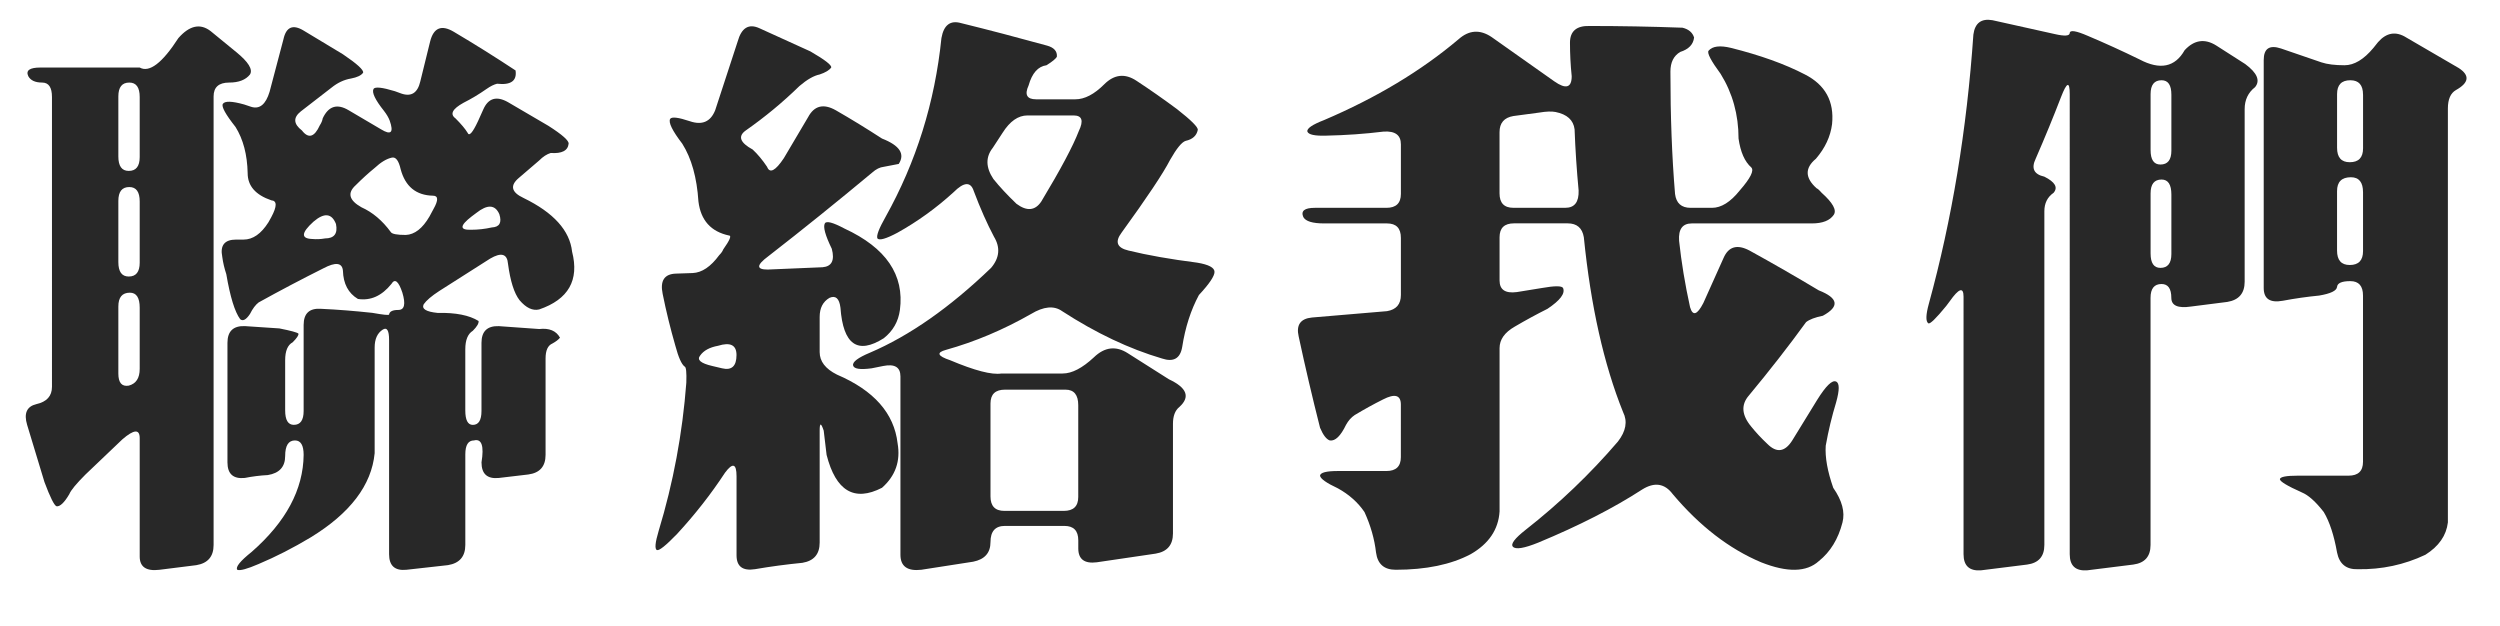 <?xml version="1.0" encoding="utf-8"?>
<!-- Generator: Adobe Illustrator 16.0.0, SVG Export Plug-In . SVG Version: 6.00 Build 0)  -->
<!DOCTYPE svg PUBLIC "-//W3C//DTD SVG 1.1//EN" "http://www.w3.org/Graphics/SVG/1.1/DTD/svg11.dtd">
<svg version="1.1" id="圖層_1" xmlns="http://www.w3.org/2000/svg" xmlns:xlink="http://www.w3.org/1999/xlink" x="0px" y="0px"
	 width="101.5px" height="25.406px" viewBox="0 0 101.5 25.406" enable-background="new 0 0 101.5 25.406" xml:space="preserve">
<g>
	<path fill="#282828" d="M7.242,1.547c0.453-0.516,0.891-0.609,1.313-0.281l1.031,0.844c0.5,0.406,0.688,0.711,0.563,0.914
		C9.976,3.242,9.695,3.352,9.305,3.352c-0.422,0-0.633,0.188-0.633,0.563v18.211c0,0.469-0.234,0.742-0.703,0.82l-1.5,0.188
		c-0.531,0.063-0.797-0.117-0.797-0.539v-4.805c0-0.375-0.234-0.359-0.703,0.047l-1.5,1.43c-0.375,0.375-0.594,0.641-0.656,0.797
		c-0.203,0.344-0.375,0.508-0.516,0.492c-0.094-0.031-0.258-0.359-0.492-0.984l-0.703-2.32c-0.141-0.469-0.016-0.75,0.375-0.844
		c0.422-0.094,0.633-0.328,0.633-0.703V3.938c0-0.391-0.133-0.586-0.398-0.586c-0.281,0-0.469-0.086-0.563-0.258
		C1.039,2.859,1.203,2.742,1.641,2.742h4.031C6.062,2.961,6.586,2.563,7.242,1.547z M5.672,3.938c0-0.391-0.141-0.586-0.422-0.586
		c-0.297,0-0.445,0.188-0.445,0.563v2.438c0,0.391,0.141,0.586,0.422,0.586c0.297,0,0.445-0.188,0.445-0.563V3.938z M5.672,8.18
		c0-0.391-0.141-0.586-0.422-0.586c-0.297,0-0.445,0.188-0.445,0.563v2.484c0,0.391,0.141,0.586,0.422,0.586
		c0.297,0,0.445-0.188,0.445-0.563V8.18z M5.672,12.492c0-0.406-0.133-0.609-0.398-0.609c-0.313,0-0.469,0.188-0.469,0.563v2.719
		c0,0.375,0.141,0.539,0.422,0.492c0.297-0.078,0.445-0.305,0.445-0.68V12.492z M11.508,1.594c0.109-0.5,0.383-0.617,0.82-0.352
		l1.594,0.961c0.578,0.391,0.852,0.641,0.82,0.75C14.664,3.063,14.5,3.141,14.25,3.188c-0.281,0.047-0.547,0.172-0.797,0.375
		l-1.242,0.961c-0.313,0.25-0.297,0.508,0.047,0.773c0.266,0.344,0.508,0.273,0.727-0.211c0.062-0.094,0.102-0.188,0.117-0.281
		c0.234-0.5,0.586-0.609,1.055-0.328l1.313,0.773c0.406,0.25,0.523,0.133,0.352-0.352c-0.047-0.125-0.125-0.258-0.234-0.398
		c-0.36-0.453-0.5-0.75-0.422-0.891c0.062-0.094,0.352-0.063,0.867,0.094l0.258,0.094c0.406,0.141,0.664-0.023,0.773-0.492
		l0.398-1.617c0.141-0.563,0.461-0.695,0.961-0.398c0.844,0.5,1.679,1.023,2.508,1.57c0.062,0.422-0.188,0.602-0.75,0.539
		C20.054,3.43,19.914,3.5,19.758,3.609c-0.313,0.219-0.625,0.406-0.938,0.563c-0.453,0.25-0.563,0.461-0.328,0.633
		c0.234,0.234,0.398,0.43,0.492,0.586c0.062,0.156,0.203,0,0.422-0.469l0.211-0.469c0.203-0.469,0.539-0.57,1.008-0.305l1.641,0.961
		c0.563,0.359,0.836,0.602,0.82,0.727c-0.031,0.281-0.273,0.406-0.727,0.375c-0.156,0.047-0.313,0.148-0.469,0.305l-0.82,0.703
		c-0.375,0.313-0.313,0.586,0.188,0.82c1.219,0.594,1.875,1.32,1.969,2.18c0.297,1.156-0.149,1.938-1.336,2.344
		c-0.266,0.063-0.531-0.063-0.797-0.375c-0.219-0.281-0.375-0.773-0.469-1.477c-0.031-0.406-0.273-0.477-0.726-0.211l-2.063,1.313
		c-0.313,0.203-0.524,0.383-0.633,0.539c-0.094,0.188,0.094,0.305,0.563,0.352c0.734-0.016,1.289,0.094,1.664,0.328
		c0.015,0.094-0.063,0.227-0.234,0.398c-0.203,0.125-0.305,0.375-0.305,0.75v2.484c0,0.391,0.102,0.586,0.305,0.586
		c0.234,0,0.352-0.188,0.352-0.563v-2.766c0-0.469,0.234-0.695,0.703-0.68l1.641,0.117c0.406-0.047,0.688,0.07,0.844,0.352
		c-0.063,0.078-0.164,0.156-0.305,0.234c-0.188,0.078-0.281,0.281-0.281,0.609v3.914c0,0.469-0.234,0.734-0.703,0.797l-1.195,0.141
		c-0.469,0.047-0.703-0.164-0.703-0.633c0.109-0.672,0.008-0.969-0.305-0.891c-0.234,0-0.352,0.188-0.352,0.563v3.68
		c0,0.469-0.234,0.742-0.703,0.82L16.5,23.133c-0.469,0.047-0.703-0.164-0.703-0.633v-8.695c0-0.391-0.086-0.531-0.258-0.422
		c-0.219,0.141-0.328,0.383-0.328,0.727v4.289c-0.125,1.297-0.992,2.438-2.602,3.422c-0.703,0.422-1.406,0.781-2.109,1.078
		c-0.469,0.203-0.758,0.281-0.867,0.234c-0.078-0.109,0.117-0.352,0.586-0.727c1.391-1.219,2.094-2.531,2.109-3.938
		c0-0.391-0.117-0.586-0.352-0.586c-0.266,0-0.398,0.211-0.398,0.633c0,0.438-0.234,0.695-0.703,0.773
		c-0.313,0.016-0.625,0.055-0.937,0.117c-0.469,0.047-0.703-0.164-0.703-0.633v-4.852c0-0.469,0.234-0.695,0.703-0.68l1.406,0.094
		c0.469,0.094,0.727,0.164,0.773,0.211c0.015,0.063-0.063,0.18-0.234,0.352c-0.203,0.109-0.305,0.352-0.305,0.727v2.039
		c0,0.391,0.117,0.586,0.352,0.586c0.266,0,0.398-0.188,0.398-0.563v-3.492c0-0.469,0.234-0.688,0.703-0.656
		c0.672,0.031,1.367,0.086,2.086,0.164c0.437,0.078,0.664,0.102,0.68,0.07c0.015-0.125,0.141-0.188,0.375-0.188
		c0.25,0,0.305-0.234,0.164-0.703c-0.156-0.469-0.305-0.586-0.445-0.352c-0.391,0.484-0.844,0.688-1.359,0.609
		c-0.391-0.234-0.594-0.617-0.609-1.148c-0.031-0.328-0.297-0.359-0.797-0.094c-0.875,0.438-1.75,0.898-2.625,1.383
		c-0.125,0.094-0.242,0.25-0.352,0.469c-0.156,0.234-0.289,0.305-0.398,0.211c-0.219-0.297-0.406-0.906-0.563-1.828
		c-0.078-0.234-0.133-0.469-0.164-0.703C8.93,9.961,9.117,9.727,9.586,9.727h0.305c0.375,0,0.711-0.234,1.008-0.703l0.117-0.211
		c0.234-0.438,0.234-0.664,0-0.68c-0.641-0.219-0.961-0.586-0.961-1.102c-0.016-0.75-0.18-1.375-0.492-1.875
		C9.156,4.641,8.984,4.328,9.047,4.219c0.078-0.125,0.367-0.117,0.867,0.023l0.281,0.094c0.344,0.109,0.594-0.094,0.75-0.609
		L11.508,1.594z M13.641,9.094C13.469,8.656,13.164,8.625,12.727,9c-0.5,0.453-0.516,0.688-0.047,0.703
		c0.172,0.016,0.344,0.008,0.516-0.023C13.57,9.68,13.719,9.484,13.641,9.094z M15.914,6.398c-0.219,0.047-0.453,0.188-0.703,0.422
		c-0.25,0.203-0.508,0.438-0.773,0.703c-0.344,0.313-0.266,0.609,0.234,0.891c0.453,0.203,0.852,0.539,1.195,1.008
		c0.047,0.078,0.25,0.117,0.609,0.117c0.359-0.016,0.68-0.266,0.961-0.75l0.164-0.305c0.203-0.359,0.195-0.539-0.023-0.539
		C16.89,7.93,16.453,7.57,16.266,6.867C16.187,6.523,16.07,6.367,15.914,6.398z M20.273,8.695c-0.172-0.391-0.484-0.406-0.938-0.047
		l-0.188,0.141c-0.484,0.375-0.492,0.555-0.024,0.539c0.281,0,0.563-0.031,0.844-0.094C20.281,9.219,20.383,9.039,20.273,8.695z"/>
	<path fill="#282828" d="M29.948,1.688c0.156-0.563,0.453-0.742,0.891-0.539l2.063,0.938c0.594,0.344,0.875,0.563,0.844,0.656
		c-0.079,0.109-0.235,0.203-0.469,0.281c-0.234,0.047-0.508,0.203-0.82,0.469c-0.672,0.656-1.399,1.258-2.18,1.805
		c-0.328,0.234-0.234,0.492,0.281,0.773c0.203,0.188,0.398,0.422,0.586,0.703c0.109,0.281,0.336,0.164,0.68-0.352l0.984-1.664
		c0.25-0.469,0.625-0.563,1.125-0.281c0.625,0.359,1.25,0.742,1.875,1.148c0.719,0.281,0.945,0.625,0.68,1.031l-0.609,0.117
		c-0.156,0.016-0.313,0.094-0.469,0.234c-1.406,1.172-2.813,2.305-4.219,3.398c-0.485,0.359-0.492,0.539-0.023,0.539l2.227-0.094
		c0.375-0.031,0.5-0.281,0.375-0.75c-0.266-0.547-0.36-0.891-0.281-1.031c0.062-0.109,0.328-0.039,0.797,0.211
		c1.688,0.781,2.438,1.883,2.25,3.305c-0.063,0.469-0.281,0.852-0.656,1.148c-1.063,0.672-1.649,0.258-1.758-1.242
		c-0.047-0.375-0.196-0.508-0.446-0.398c-0.266,0.156-0.398,0.414-0.398,0.773v1.43c0,0.375,0.234,0.68,0.703,0.914
		c1.5,0.641,2.32,1.57,2.461,2.789c0.125,0.719-0.086,1.32-0.633,1.805c-1.125,0.578-1.875,0.133-2.25-1.336l-0.117-0.984
		c-0.11-0.328-0.164-0.328-0.164,0v4.547c0,0.469-0.234,0.742-0.703,0.82c-0.641,0.063-1.282,0.148-1.922,0.258
		c-0.5,0.078-0.75-0.109-0.75-0.563v-3.211c0-0.516-0.156-0.563-0.469-0.141c-0.563,0.859-1.211,1.688-1.945,2.484
		c-0.453,0.469-0.727,0.688-0.82,0.656c-0.094-0.047-0.07-0.305,0.07-0.773c0.594-1.953,0.969-3.961,1.125-6.023
		c0.015-0.422-0.008-0.641-0.07-0.656c-0.125-0.094-0.25-0.375-0.375-0.844c-0.203-0.703-0.375-1.406-0.516-2.109
		c-0.11-0.531,0.07-0.805,0.539-0.82l0.68-0.023c0.375-0.016,0.734-0.258,1.078-0.727c0.078-0.078,0.133-0.156,0.164-0.234
		c0.265-0.375,0.344-0.563,0.234-0.563c-0.735-0.156-1.148-0.617-1.242-1.383c-0.063-0.969-0.281-1.75-0.656-2.344
		c-0.407-0.531-0.571-0.867-0.492-1.008c0.062-0.094,0.328-0.063,0.797,0.094c0.5,0.172,0.844,0.023,1.031-0.445L29.948,1.688z
		 M29.902,14.414c0-0.406-0.25-0.531-0.75-0.375c-0.344,0.063-0.586,0.195-0.727,0.398c-0.14,0.172,0.024,0.313,0.492,0.422
		l0.398,0.094C29.706,15.047,29.902,14.867,29.902,14.414z M38.222,1.547c0.094-0.531,0.359-0.734,0.797-0.609
		c1.14,0.281,2.304,0.586,3.492,0.914c0.281,0.078,0.414,0.227,0.399,0.445c-0.031,0.078-0.172,0.195-0.422,0.352
		c-0.344,0.047-0.586,0.32-0.727,0.82c-0.172,0.375-0.07,0.563,0.305,0.563h1.594c0.375,0,0.765-0.203,1.172-0.609
		c0.406-0.406,0.844-0.453,1.313-0.141c0.547,0.359,1.094,0.742,1.641,1.148c0.578,0.453,0.859,0.734,0.844,0.844
		c-0.047,0.234-0.211,0.383-0.492,0.445c-0.156,0.047-0.367,0.305-0.633,0.773c-0.281,0.547-0.938,1.531-1.969,2.953
		c-0.281,0.375-0.188,0.617,0.281,0.727c0.765,0.188,1.695,0.352,2.789,0.492c0.469,0.078,0.703,0.203,0.703,0.375
		s-0.211,0.484-0.633,0.938c-0.328,0.609-0.555,1.313-0.679,2.109c-0.079,0.469-0.352,0.625-0.821,0.469
		c-1.328-0.391-2.68-1.031-4.054-1.922c-0.328-0.234-0.75-0.195-1.266,0.117c-1.125,0.641-2.273,1.125-3.445,1.453
		c-0.406,0.109-0.352,0.25,0.164,0.422c1,0.422,1.695,0.602,2.086,0.539h2.484c0.375,0,0.797-0.219,1.266-0.656
		c0.437-0.422,0.898-0.477,1.383-0.164l1.664,1.055c0.734,0.344,0.875,0.719,0.422,1.125c-0.172,0.141-0.258,0.367-0.258,0.68v4.453
		c0,0.469-0.235,0.742-0.703,0.82l-2.391,0.352c-0.5,0.063-0.75-0.125-0.75-0.563v-0.328c0-0.391-0.188-0.586-0.563-0.586H40.8
		c-0.391,0-0.586,0.219-0.586,0.656s-0.234,0.703-0.703,0.797l-2.109,0.328c-0.563,0.063-0.844-0.141-0.844-0.609v-7.242
		c0-0.375-0.234-0.516-0.703-0.422l-0.469,0.094c-0.469,0.063-0.719,0.023-0.75-0.117c-0.031-0.141,0.195-0.313,0.68-0.516
		c1.609-0.688,3.25-1.836,4.922-3.445c0.344-0.406,0.383-0.828,0.117-1.266c-0.281-0.531-0.555-1.148-0.82-1.852
		c-0.125-0.391-0.399-0.375-0.82,0.047c-0.703,0.641-1.461,1.188-2.273,1.641c-0.469,0.25-0.742,0.328-0.82,0.234
		c-0.047-0.109,0.062-0.398,0.328-0.867C37.198,6.578,37.956,4.156,38.222,1.547z M43.8,5.32c0.203-0.422,0.133-0.633-0.211-0.633
		h-1.875c-0.375,0-0.711,0.234-1.008,0.703L40.308,6c-0.297,0.375-0.289,0.797,0.023,1.266c0.25,0.313,0.563,0.648,0.938,1.008
		c0.422,0.313,0.758,0.281,1.008-0.094C43.058,6.883,43.566,5.93,43.8,5.32z M43.777,16.453c0-0.422-0.172-0.633-0.516-0.633H40.8
		c-0.391,0-0.586,0.188-0.586,0.563v3.773c0,0.391,0.188,0.586,0.563,0.586h2.414c0.39,0,0.586-0.188,0.586-0.563V16.453z"/>
	<path fill="#282828" d="M59.217,1.594c0.422-0.375,0.867-0.406,1.336-0.094l2.555,1.805c0.469,0.328,0.703,0.258,0.703-0.211
		c-0.047-0.453-0.07-0.906-0.07-1.359c0-0.469,0.266-0.695,0.797-0.68c1.234,0,2.492,0.023,3.773,0.07
		c0.25,0.063,0.406,0.195,0.469,0.398C68.748,1.805,68.561,2,68.217,2.109c-0.266,0.156-0.398,0.422-0.398,0.797
		c0,1.813,0.062,3.469,0.188,4.969c0.047,0.375,0.258,0.563,0.633,0.563h0.867c0.375,0,0.75-0.234,1.125-0.703
		c0.437-0.5,0.594-0.813,0.469-0.938c-0.266-0.234-0.438-0.625-0.516-1.172c0-0.969-0.243-1.844-0.727-2.625
		c-0.391-0.531-0.555-0.844-0.492-0.938c0.156-0.188,0.461-0.227,0.914-0.117c1.187,0.297,2.188,0.656,3,1.078
		c0.828,0.422,1.195,1.094,1.102,2.016c-0.063,0.5-0.281,0.969-0.656,1.406c-0.453,0.375-0.445,0.773,0.023,1.195
		c0.062,0.031,0.133,0.094,0.211,0.188c0.453,0.406,0.617,0.703,0.492,0.891c-0.156,0.234-0.453,0.352-0.891,0.352h-4.875
		c-0.375,0-0.547,0.234-0.515,0.703c0.094,0.875,0.242,1.773,0.445,2.695c0.109,0.375,0.289,0.32,0.539-0.164l0.82-1.828
		c0.203-0.469,0.554-0.57,1.055-0.305c0.938,0.516,1.875,1.055,2.813,1.617c0.797,0.313,0.852,0.656,0.164,1.031
		c-0.313,0.063-0.539,0.148-0.68,0.258c-0.703,0.969-1.477,1.961-2.32,2.977c-0.328,0.375-0.297,0.797,0.094,1.266
		c0.188,0.234,0.406,0.469,0.656,0.703c0.375,0.375,0.711,0.328,1.008-0.141l1.008-1.641c0.36-0.578,0.617-0.828,0.774-0.75
		c0.14,0.063,0.14,0.344,0,0.844c-0.172,0.563-0.313,1.148-0.422,1.758c-0.032,0.469,0.07,1.039,0.305,1.711
		c0.359,0.516,0.484,0.984,0.375,1.406c-0.172,0.672-0.492,1.195-0.961,1.57c-0.5,0.453-1.281,0.469-2.344,0.047
		c-1.297-0.547-2.492-1.469-3.586-2.766c-0.328-0.438-0.742-0.5-1.242-0.188c-1.156,0.75-2.563,1.469-4.219,2.156
		c-0.578,0.234-0.922,0.289-1.031,0.164c-0.094-0.109,0.078-0.336,0.515-0.68c1.375-1.078,2.625-2.273,3.75-3.586
		c0.328-0.422,0.399-0.82,0.211-1.195c-0.781-1.938-1.312-4.305-1.594-7.102c-0.063-0.375-0.281-0.563-0.656-0.563h-2.179
		c-0.391,0-0.586,0.188-0.586,0.563v1.758c0,0.375,0.234,0.531,0.703,0.469l1.008-0.164c0.531-0.094,0.82-0.094,0.867,0
		c0.094,0.219-0.117,0.5-0.633,0.844c-0.438,0.219-0.883,0.461-1.336,0.727c-0.406,0.234-0.609,0.523-0.609,0.867v6.633
		c-0.047,0.734-0.438,1.313-1.172,1.734c-0.797,0.422-1.813,0.633-3.047,0.633c-0.469,0-0.735-0.234-0.797-0.703
		c-0.063-0.547-0.219-1.094-0.469-1.641c-0.266-0.391-0.625-0.711-1.078-0.961c-0.469-0.219-0.711-0.391-0.727-0.516
		c0.015-0.125,0.258-0.188,0.727-0.188h1.969c0.39,0,0.586-0.188,0.586-0.563V16.43c0-0.391-0.242-0.461-0.727-0.211
		c-0.375,0.188-0.758,0.398-1.148,0.633c-0.141,0.094-0.258,0.227-0.352,0.398c-0.219,0.453-0.437,0.664-0.656,0.633
		c-0.141-0.047-0.273-0.219-0.398-0.516c-0.313-1.234-0.602-2.469-0.867-3.703c-0.109-0.469,0.07-0.727,0.539-0.773l3.047-0.258
		c0.375-0.063,0.563-0.281,0.563-0.656v-2.32c0-0.391-0.188-0.586-0.563-0.586h-2.554c-0.469,0-0.75-0.086-0.844-0.258
		c-0.109-0.25,0.047-0.375,0.469-0.375h2.906c0.39,0,0.586-0.188,0.586-0.563V5.859c0-0.375-0.234-0.547-0.703-0.516
		c-0.766,0.094-1.539,0.148-2.32,0.164c-0.469,0.016-0.727-0.039-0.773-0.164c-0.031-0.125,0.195-0.281,0.68-0.469
		C55.881,3.969,57.702,2.875,59.217,1.594z M62.499,4.57l-1.055,0.141c-0.375,0.063-0.563,0.281-0.563,0.656v2.484
		c0,0.391,0.188,0.586,0.563,0.586h2.109c0.375,0,0.554-0.234,0.539-0.703c-0.078-0.828-0.133-1.656-0.164-2.484
		c-0.047-0.375-0.305-0.609-0.773-0.703C62.999,4.516,62.78,4.523,62.499,4.57z"/>
	<path fill="#282828" d="M80.119,1.406c0.062-0.469,0.32-0.664,0.773-0.586l2.531,0.563c0.406,0.094,0.609,0.078,0.609-0.047
		c0.015-0.125,0.258-0.086,0.727,0.117c0.703,0.297,1.406,0.617,2.109,0.961c0.828,0.438,1.438,0.313,1.828-0.375
		c0.39-0.422,0.82-0.484,1.289-0.188l1.172,0.75c0.484,0.359,0.617,0.672,0.398,0.938c-0.281,0.219-0.422,0.516-0.422,0.891v7.008
		c0,0.469-0.234,0.742-0.703,0.82l-1.477,0.188c-0.531,0.078-0.797-0.039-0.797-0.352c0-0.375-0.133-0.563-0.398-0.563
		c-0.297,0-0.446,0.188-0.446,0.563v10.031c0,0.469-0.234,0.734-0.703,0.797l-1.875,0.234c-0.469,0.031-0.703-0.188-0.703-0.656
		V3.82c0-0.531-0.117-0.492-0.352,0.117c-0.313,0.813-0.656,1.648-1.031,2.508c-0.188,0.391-0.07,0.633,0.352,0.727
		c0.437,0.219,0.562,0.438,0.375,0.656C83.126,8,83.001,8.25,83.001,8.578v13.547c0,0.469-0.234,0.734-0.703,0.797l-1.875,0.234
		c-0.469,0.031-0.703-0.188-0.703-0.656V12.047c0-0.406-0.188-0.344-0.563,0.188l-0.141,0.188c-0.422,0.516-0.664,0.75-0.727,0.703
		c-0.109-0.078-0.102-0.344,0.023-0.797C79.251,8.906,79.853,5.266,80.119,1.406z M88.158,3.844c0-0.391-0.133-0.586-0.398-0.586
		c-0.297,0-0.446,0.188-0.446,0.563v2.273c0,0.391,0.133,0.586,0.399,0.586c0.296,0,0.445-0.188,0.445-0.563V3.844z M88.158,7.898
		c0-0.406-0.133-0.609-0.398-0.609c-0.297,0-0.446,0.188-0.446,0.563v2.438c0,0.391,0.133,0.586,0.399,0.586
		c0.296,0,0.445-0.188,0.445-0.563V7.898z M96.548,1.711c0.344-0.391,0.727-0.453,1.148-0.188l2.133,1.242
		c0.453,0.297,0.414,0.594-0.117,0.891c-0.219,0.125-0.328,0.375-0.328,0.75v16.805c-0.063,0.531-0.367,0.969-0.914,1.313
		c-0.859,0.406-1.773,0.602-2.742,0.586c-0.469,0.016-0.75-0.211-0.844-0.68c-0.125-0.703-0.305-1.25-0.539-1.641
		c-0.328-0.422-0.625-0.688-0.891-0.797c-0.594-0.266-0.891-0.445-0.891-0.539c0.016-0.094,0.258-0.141,0.727-0.141h2.062
		c0.391,0,0.586-0.188,0.586-0.563V12c0-0.391-0.172-0.586-0.515-0.586c-0.344,0-0.524,0.078-0.539,0.234
		c-0.016,0.156-0.258,0.273-0.727,0.352c-0.484,0.047-0.977,0.117-1.477,0.211c-0.516,0.094-0.773-0.078-0.773-0.516V2.438
		c0-0.469,0.234-0.625,0.703-0.469l1.641,0.563c0.234,0.078,0.547,0.117,0.937,0.117c0.391,0,0.781-0.234,1.172-0.703L96.548,1.711z
		 M95.939,3.844c0-0.391-0.172-0.586-0.515-0.586c-0.36,0-0.539,0.188-0.539,0.563V6c0,0.391,0.172,0.586,0.516,0.586
		c0.359,0,0.539-0.188,0.539-0.563V3.844z M95.939,7.805c0-0.406-0.164-0.609-0.492-0.609c-0.375,0-0.563,0.188-0.563,0.563v2.414
		c0,0.391,0.172,0.586,0.516,0.586c0.359,0,0.539-0.188,0.539-0.563V7.805z"/>
</g>
</svg>

